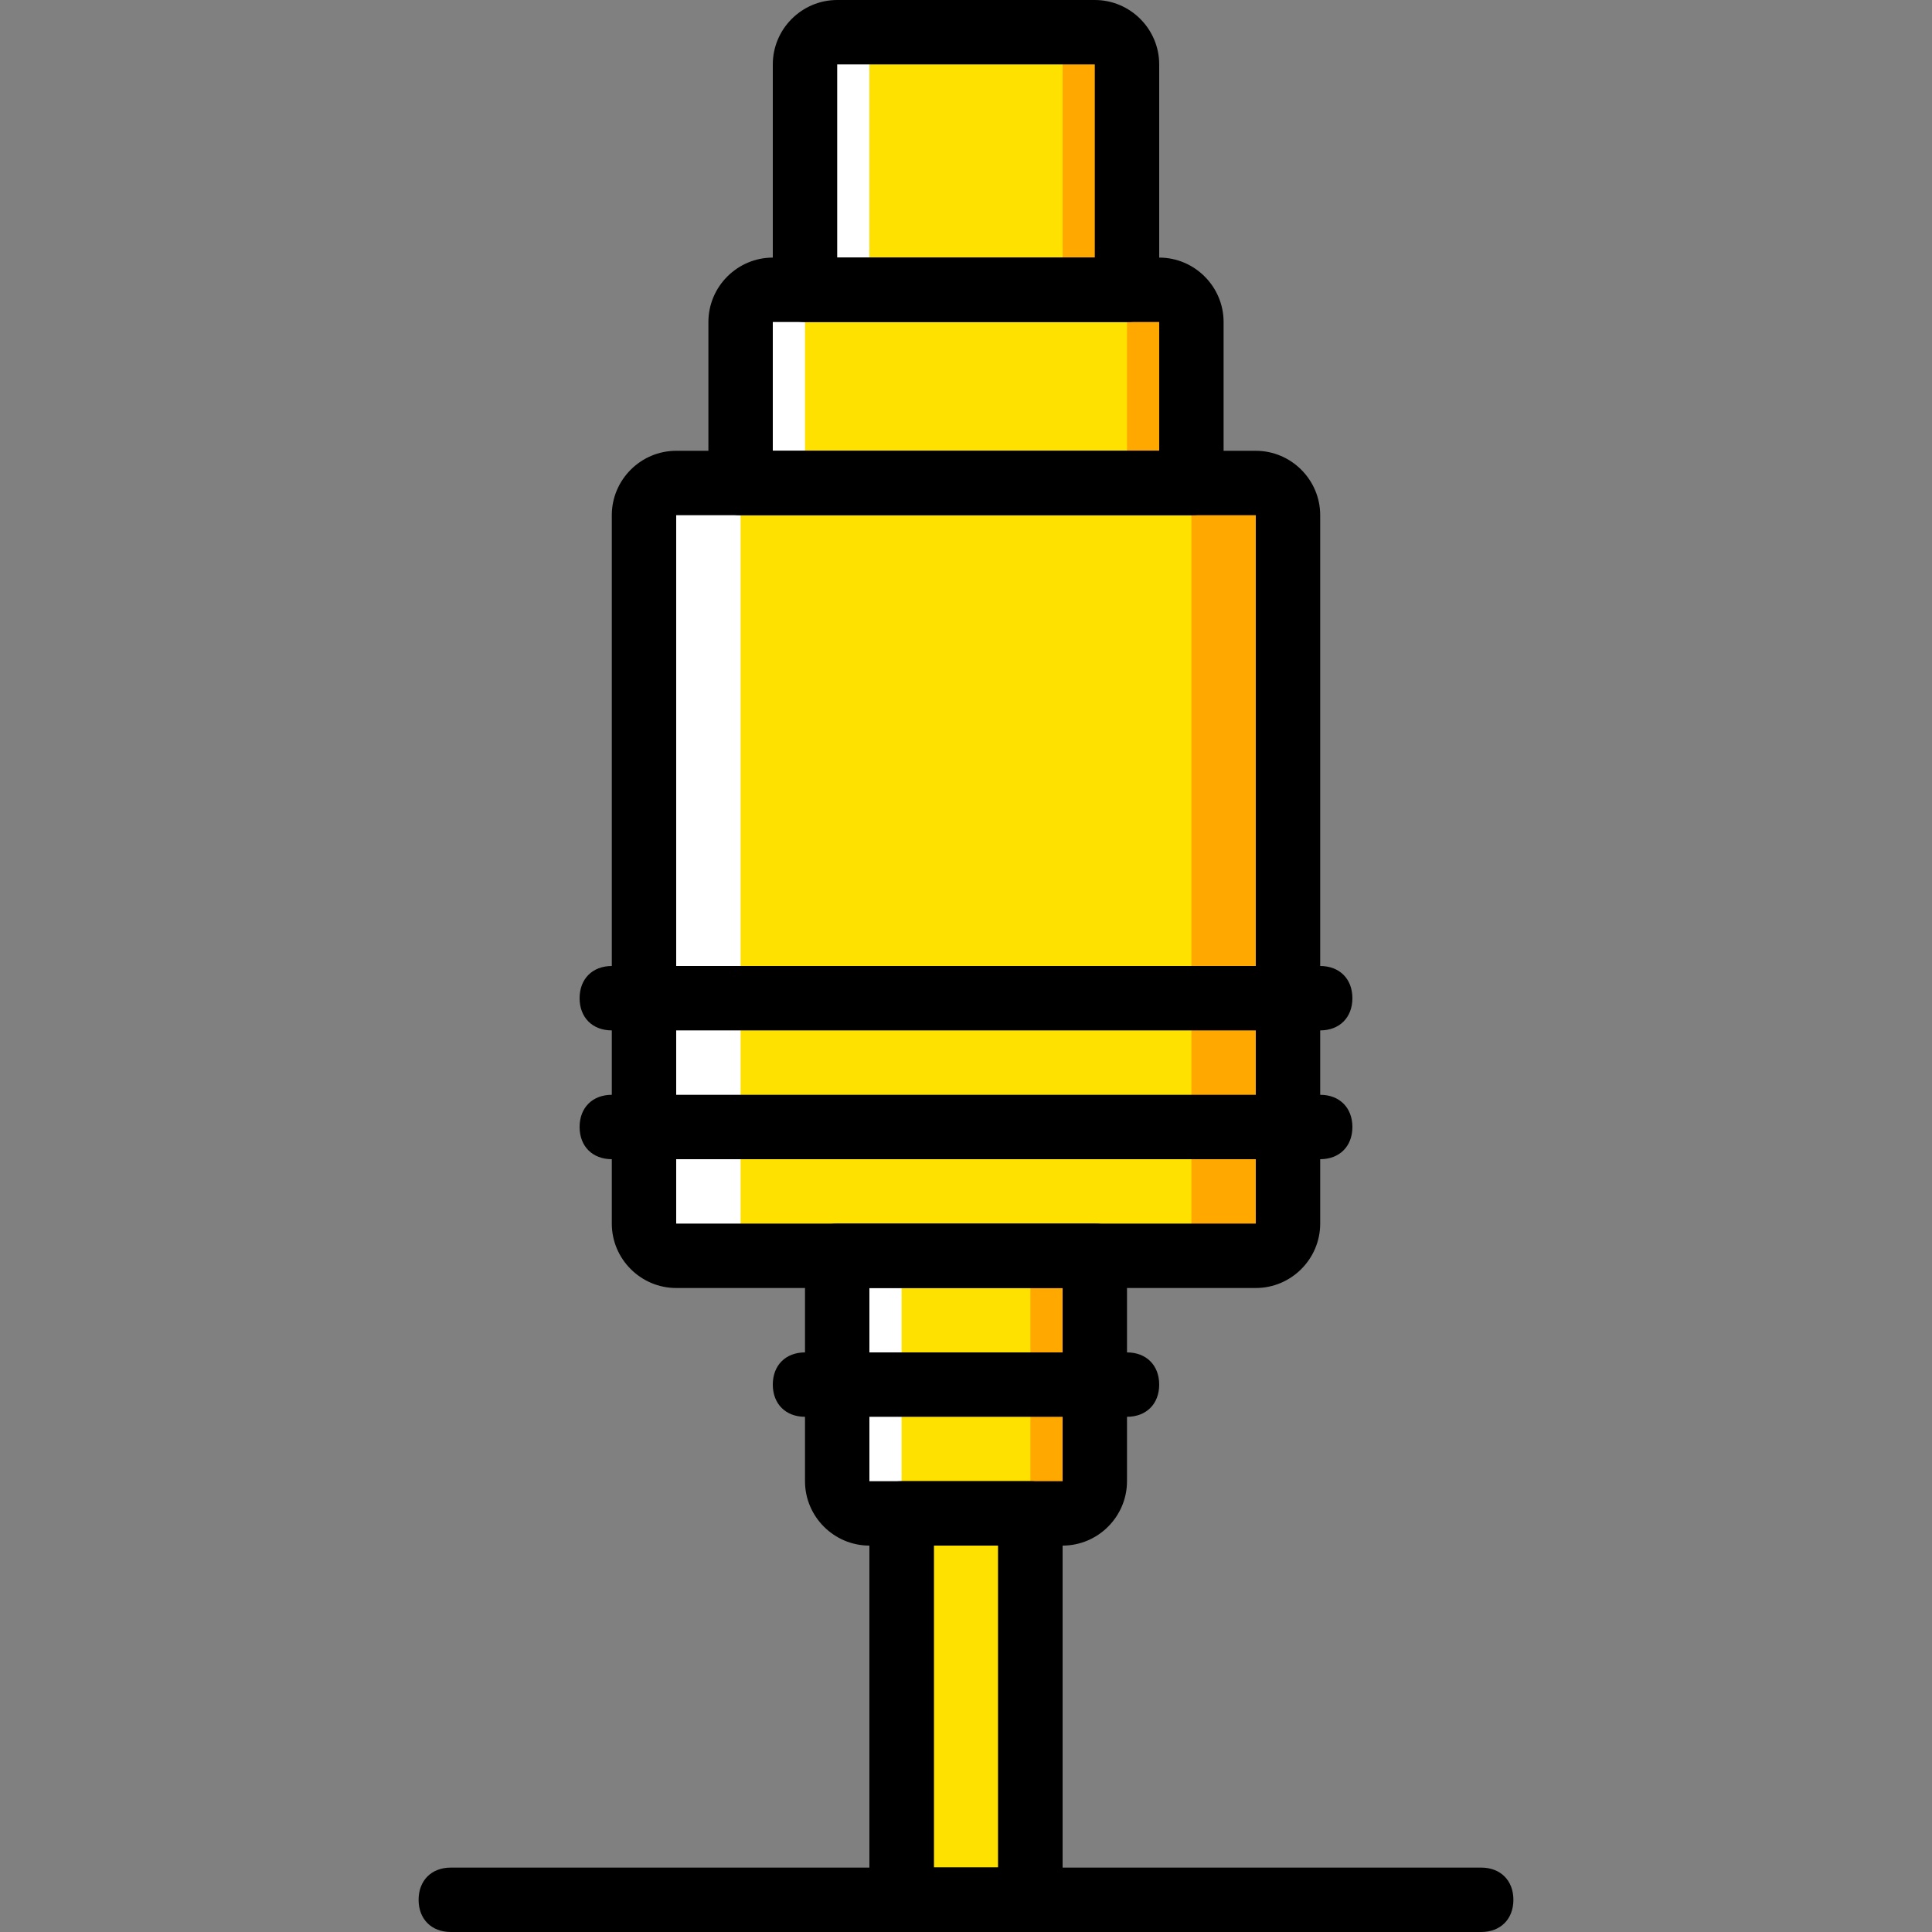 <?xml version="1.0" encoding="iso-8859-1"?>
<!-- Uploaded to: SVG Repo, www.svgrepo.com, Generator: SVG Repo Mixer Tools -->
<svg height="800px" width="800px" version="1.1" id="Layer_1" xmlns="http://www.w3.org/2000/svg" xmlns:xlink="http://www.w3.org/1999/xlink" 
	 viewBox="0 0 503.607 503.607" xml:space="preserve">
<rect x="0" y="0" width="503.607" height="503.607" fill="#808080" stroke="none"/>
<g transform="translate(1 1)">
	<polygon style="fill:#FFE100;" points="234.016,494.213 267.59,494.213 267.59,393.492 234.016,393.492 	"/>
	<path id="SVGCleanerId_0" d="M267.59,502.607h-33.574c-5.036,0-8.393-3.357-8.393-8.393V393.492c0-5.036,3.357-8.393,8.393-8.393
		h33.574c5.036,0,8.393,3.357,8.393,8.393v100.721C275.984,499.249,272.626,502.607,267.59,502.607z M242.41,485.82h16.787v-83.934
		H242.41V485.82z"/>
	<path style="fill:#FFE100;" d="M292.77,74.541h-83.934V15.787c0-5.036,3.357-8.393,8.393-8.393h67.148
		c5.036,0,8.393,3.357,8.393,8.393V74.541z"/>
	<path style="fill:#FFA800;" d="M284.377,7.393H267.59c5.036,0,8.393,3.357,8.393,8.393v58.754h16.787V15.787
		C292.77,11.59,289.413,7.393,284.377,7.393"/>
	<path style="fill:#FFE100;" d="M309.557,124.902H192.049V82.934c0-5.036,3.357-8.393,8.393-8.393h100.721
		c5.036,0,8.393,3.357,8.393,8.393V124.902z"/>
	<path style="fill:#FFA800;" d="M301.164,74.541h-16.787c5.036,0,8.393,3.357,8.393,8.393v41.967h16.787V82.934
		C309.557,78.738,306.2,74.541,301.164,74.541"/>
	<path style="fill:#FFFFFF;" d="M217.229,7.393h16.787c-5.036,0-8.393,3.357-8.393,8.393v58.754h-16.787V15.787
		C208.836,11.59,212.193,7.393,217.229,7.393"/>
	<path style="fill:#FFE100;" d="M326.344,326.344H175.262c-5.036,0-8.393-3.357-8.393-8.393V133.295
		c0-5.036,3.357-8.393,8.393-8.393h151.082c5.036,0,8.393,3.357,8.393,8.393v184.656
		C334.738,322.987,331.38,326.344,326.344,326.344"/>
	<path style="fill:#FFA800;" d="M326.344,124.902h-25.18c5.036,0,8.393,3.357,8.393,8.393v184.656c0,5.036-3.357,8.393-8.393,8.393
		h25.18c5.036,0,8.393-3.357,8.393-8.393V133.295C334.738,129.098,331.38,124.902,326.344,124.902"/>
	<g>
		<path style="fill:#FFFFFF;" d="M175.262,124.902h25.18c-5.036,0-8.393,3.357-8.393,8.393v184.656c0,5.036,3.357,8.393,8.393,8.393
			h-25.18c-5.036,0-8.393-3.357-8.393-8.393V133.295C166.869,129.098,170.226,124.902,175.262,124.902"/>
		<path style="fill:#FFFFFF;" d="M200.443,74.541h16.787c-5.036,0-8.393,3.357-8.393,8.393v41.967h-16.787V82.934
			C192.049,78.738,195.407,74.541,200.443,74.541"/>
	</g>
	<path style="fill:#FFE100;" d="M275.984,393.492h-50.361c-5.036,0-8.393-3.357-8.393-8.393v-58.754h67.148v58.754
		C284.377,390.134,281.02,393.492,275.984,393.492"/>
	<path style="fill:#FFA800;" d="M267.59,326.344v58.754c0,5.036-3.357,8.393-8.393,8.393h16.787c5.036,0,8.393-3.357,8.393-8.393
		v-58.754H267.59z"/>
	<path style="fill:#FFFFFF;" d="M234.016,326.344v58.754c0,5.036,3.357,8.393,8.393,8.393h-16.787c-5.036,0-8.393-3.357-8.393-8.393
		v-58.754H234.016z"/>
	<path d="M292.77,82.934h-83.934c-5.036,0-8.393-3.357-8.393-8.393V15.787C200.443,6.554,207.997-1,217.229-1h67.148
		c9.233,0,16.787,7.554,16.787,16.787v58.754C301.164,79.577,297.807,82.934,292.77,82.934z M217.229,66.148h67.148V15.787h-67.148
		V66.148z"/>
	<path d="M326.344,334.738H175.262c-9.233,0-16.787-7.554-16.787-16.787V133.295c0-9.233,7.554-16.787,16.787-16.787h151.082
		c9.233,0,16.787,7.554,16.787,16.787v184.656C343.131,327.184,335.577,334.738,326.344,334.738z M326.344,317.951v8.393V317.951
		L326.344,317.951z M175.262,133.295v184.656h151.082V133.295H175.262z"/>
	<path d="M275.984,401.885h-50.361c-9.233,0-16.787-7.554-16.787-16.787v-58.754c0-5.036,3.357-8.393,8.393-8.393h67.148
		c5.036,0,8.393,3.357,8.393,8.393v58.754C292.77,394.331,285.216,401.885,275.984,401.885z M275.984,385.098v8.393V385.098
		L275.984,385.098z M225.623,334.738v50.361h50.361v-50.361H225.623z"/>
	<g>
		<path id="SVGCleanerId_0_1_" d="M267.59,502.607h-33.574c-5.036,0-8.393-3.357-8.393-8.393V393.492
			c0-5.036,3.357-8.393,8.393-8.393h33.574c5.036,0,8.393,3.357,8.393,8.393v100.721
			C275.984,499.249,272.626,502.607,267.59,502.607z M242.41,485.82h16.787v-83.934H242.41V485.82z"/>
	</g>
	<path d="M309.557,133.295H192.049c-5.036,0-8.393-3.357-8.393-8.393V82.934c0-9.233,7.554-16.787,16.787-16.787h100.721
		c9.233,0,16.787,7.554,16.787,16.787v41.967C317.951,129.938,314.593,133.295,309.557,133.295z M200.443,116.508h100.721V82.934
		H200.443V116.508z"/>
	<path d="M343.131,267.59H158.475c-5.036,0-8.393-3.357-8.393-8.393s3.357-8.393,8.393-8.393h184.656
		c5.036,0,8.393,3.357,8.393,8.393S348.167,267.59,343.131,267.59z"/>
	<path d="M343.131,301.164H158.475c-5.036,0-8.393-3.357-8.393-8.393s3.357-8.393,8.393-8.393h184.656
		c5.036,0,8.393,3.357,8.393,8.393S348.167,301.164,343.131,301.164z"/>
	<path d="M292.77,368.311h-83.934c-5.036,0-8.393-3.357-8.393-8.393c0-5.036,3.357-8.393,8.393-8.393h83.934
		c5.036,0,8.393,3.357,8.393,8.393C301.164,364.954,297.807,368.311,292.77,368.311z"/>
	<path d="M385.098,502.607h-268.59c-5.036,0-8.393-3.357-8.393-8.393c0-5.036,3.357-8.393,8.393-8.393h268.59
		c5.036,0,8.393,3.357,8.393,8.393C393.492,499.249,390.134,502.607,385.098,502.607z"/>
</g>
</svg>
